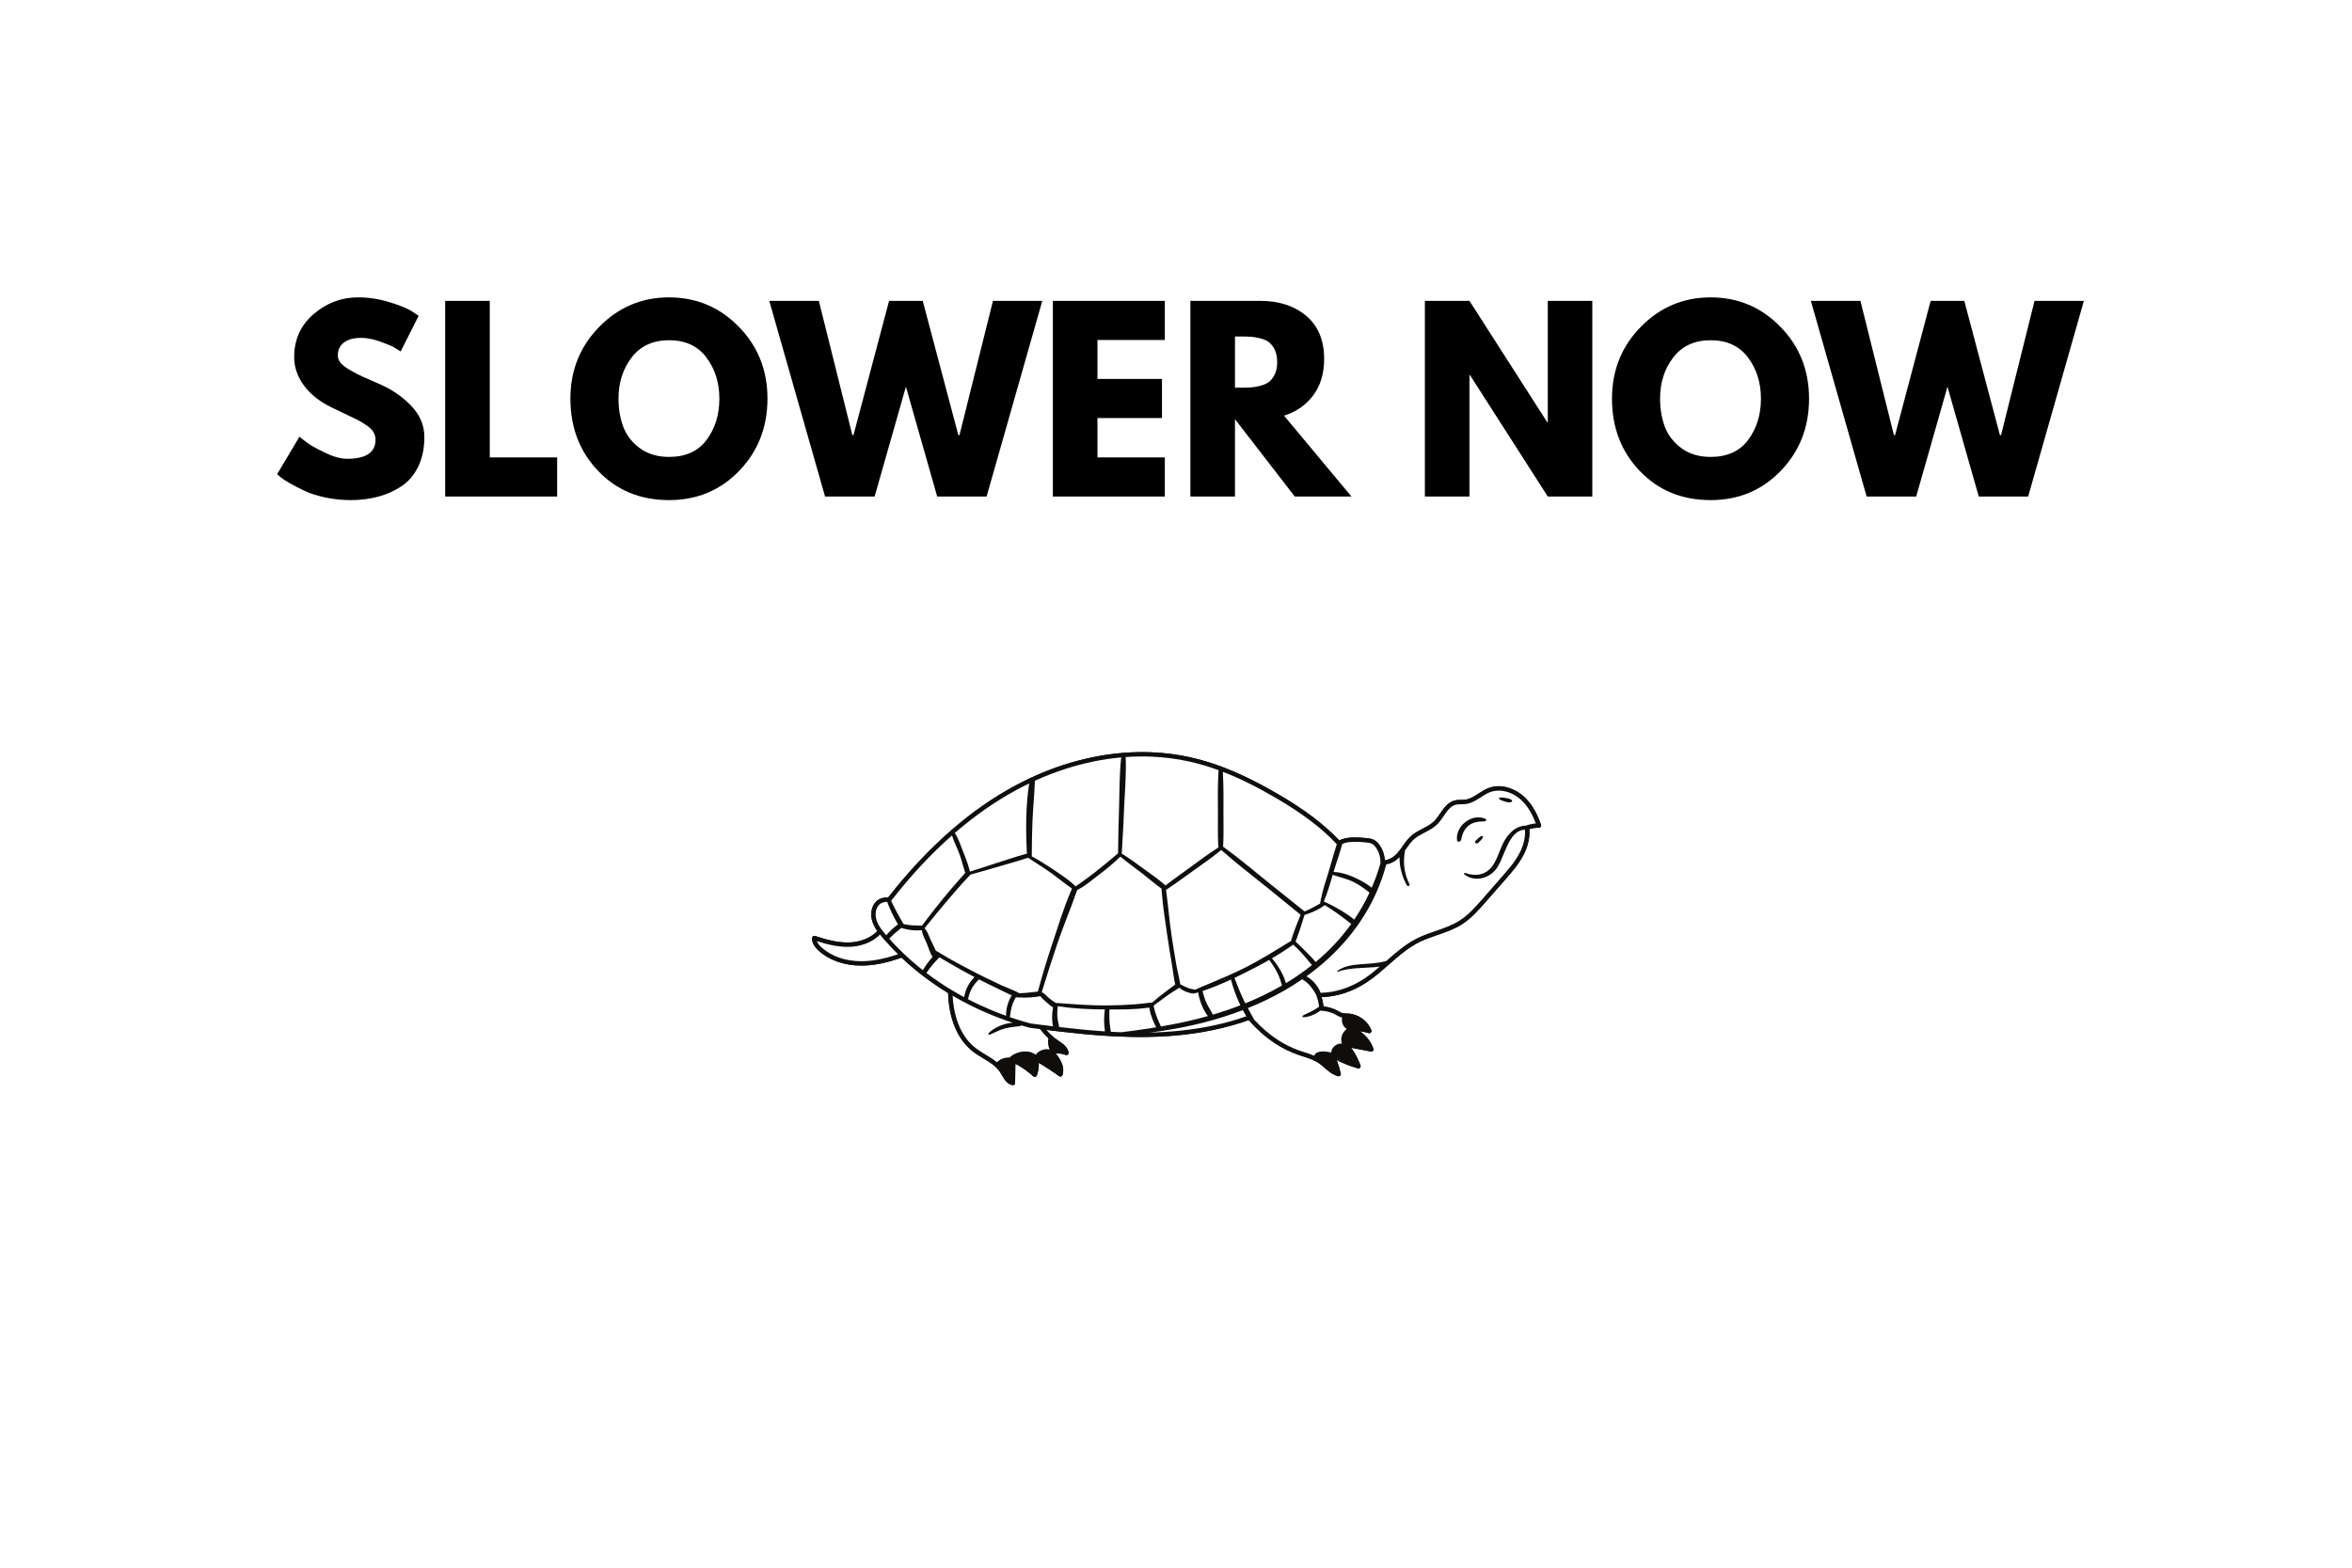 <svg xmlns="http://www.w3.org/2000/svg" xmlns:xlink="http://www.w3.org/1999/xlink" width="600" zoomAndPan="magnify" viewBox="0 0 450 300" height="400" preserveAspectRatio="xMidYMid meet" version="1.0"><defs><g/><clipPath id="167ea97b43"><path d="M 155.379 143.926 L 294.863 143.926 L 294.863 207.66 L 155.379 207.66 Z M 155.379 143.926 " clip-rule="nonzero"/></clipPath></defs><rect x="-45" width="540" fill="#ffffff" y="-30" height="360" fill-opacity="1"/><rect x="-45" width="540" fill="#ffffff" y="-30" height="360" fill-opacity="1"/><g clip-path="url(#167ea97b43)"><path fill="#0f0e0c" d="M 294.84 157.836 C 294.082 155.684 293.188 154.113 292.031 152.895 C 290.355 151.125 287.465 149.793 284.789 150.812 C 284.098 151.074 283.48 151.477 282.875 151.863 C 282.051 152.395 281.266 152.902 280.375 153.027 C 280.121 153.062 279.859 153.066 279.574 153.066 C 279.164 153.074 278.734 153.078 278.309 153.191 C 277.008 153.527 276.262 154.617 275.543 155.676 C 275.18 156.203 274.809 156.746 274.379 157.168 C 273.773 157.766 273.004 158.164 272.184 158.59 C 271.449 158.977 270.68 159.375 270.023 159.941 C 269.789 160.148 269.57 160.375 269.371 160.609 C 269.004 161.031 268.684 161.484 268.375 161.926 C 268.219 162.145 268.07 162.355 267.918 162.559 C 267.734 162.812 267.543 163.051 267.34 163.281 C 266.785 163.898 266.102 164.336 265.457 164.52 C 265.281 164.57 265.109 164.598 264.941 164.609 C 264.93 164.484 264.922 164.355 264.906 164.227 C 264.855 163.84 264.773 163.465 264.648 163.105 C 264.48 162.621 264.254 162.168 263.969 161.758 C 263.625 161.266 263.25 160.926 262.84 160.711 C 262.352 160.469 261.805 160.414 261.312 160.367 C 259.812 160.234 258.359 160.148 257.059 160.52 C 256.777 160.598 256.496 160.699 256.227 160.828 C 256.18 160.77 256.125 160.719 256.074 160.664 C 253.242 157.688 249.57 154.926 244.574 152.004 C 238.332 148.348 233 146.098 227.801 144.934 C 225.352 144.387 222.848 144.062 220.301 143.961 C 218.656 143.895 216.996 143.922 215.328 144.043 C 215.09 144.059 214.863 144.078 214.629 144.098 C 212.816 144.254 210.996 144.516 209.176 144.887 C 205.43 145.641 201.688 146.844 198.02 148.484 C 197.707 148.625 197.387 148.77 197.078 148.914 C 196.102 149.375 195.133 149.859 194.164 150.383 C 190.043 152.605 186.039 155.398 182.172 158.738 C 182.09 158.809 182.004 158.875 181.926 158.953 C 177.809 162.539 173.852 166.746 170.086 171.555 C 170.023 171.625 169.969 171.699 169.91 171.773 C 169.75 171.75 169.586 171.746 169.426 171.754 C 168.695 171.793 167.969 172.121 167.492 172.668 C 167.055 173.168 166.793 173.824 166.719 174.535 C 166.656 175.129 166.723 175.762 166.93 176.387 C 167.125 176.98 167.422 177.555 167.859 178.18 C 166.711 179.367 164.938 180.16 163.035 180.324 C 160.637 180.527 158.207 179.863 155.938 179.113 C 155.816 179.074 155.684 179.094 155.578 179.164 C 155.469 179.23 155.398 179.344 155.391 179.473 C 155.309 180.281 155.723 181.098 156.609 181.906 C 158.641 183.75 161.531 184.77 164.754 184.777 L 164.789 184.777 C 167.082 184.777 169.539 184.293 172.496 183.258 C 173.656 184.352 174.879 185.402 176.156 186.402 C 176.371 186.57 176.586 186.738 176.809 186.902 C 178.27 188.012 179.805 189.055 181.398 190.031 C 181.547 195.012 183.242 198.984 186.184 201.25 C 186.797 201.719 187.469 202.125 188.121 202.516 C 188.879 202.973 189.613 203.414 190.242 203.945 C 190.363 204.047 190.477 204.148 190.59 204.262 C 190.855 204.516 191.098 204.801 191.305 205.113 C 191.43 205.301 191.543 205.504 191.668 205.719 C 192.148 206.539 192.684 207.469 193.727 207.656 C 193.754 207.66 193.773 207.66 193.801 207.66 C 193.902 207.66 193.988 207.629 194.07 207.566 C 194.164 207.488 194.219 207.371 194.219 207.25 L 194.262 203.582 C 194.355 203.629 194.449 203.684 194.547 203.742 C 194.582 203.766 194.629 203.773 194.68 203.773 C 195.766 204.391 196.777 205.129 197.691 205.973 C 197.797 206.066 197.941 206.102 198.078 206.066 C 198.211 206.039 198.32 205.938 198.371 205.805 C 198.582 205.234 198.707 204.629 198.738 204.023 C 198.754 203.812 198.758 203.602 198.75 203.387 C 200.074 204.172 201.379 205.027 202.633 205.941 C 202.742 206.02 202.883 206.039 203.008 206 C 203.133 205.961 203.234 205.859 203.277 205.734 C 203.77 204.27 202.988 202.852 202.004 201.609 C 202.641 201.551 203.285 201.641 203.875 201.879 C 204.008 201.934 204.168 201.91 204.285 201.82 C 204.402 201.73 204.465 201.586 204.445 201.441 C 204.312 200.387 203.371 199.75 202.609 199.238 L 202.465 199.141 C 202.246 198.996 202.035 198.84 201.84 198.684 C 201.223 198.207 200.668 197.672 200.164 197.078 C 200.699 197.145 201.234 197.211 201.758 197.273 C 202.117 197.316 202.48 197.359 202.836 197.402 C 205.902 197.758 208.781 198.043 211.586 198.219 C 211.941 198.246 212.297 198.266 212.648 198.285 C 212.934 198.301 213.215 198.312 213.5 198.324 C 215.508 198.426 217.48 198.469 219.465 198.438 C 225.492 198.348 231.027 197.578 235.973 196.148 C 236.977 195.863 237.953 195.547 238.902 195.207 L 238.906 195.207 C 239.359 195.723 239.828 196.215 240.301 196.684 C 241.516 197.879 242.789 198.906 244.121 199.762 C 245.441 200.609 246.809 201.285 248.227 201.793 C 248.578 201.918 248.941 202.035 249.301 202.152 C 250.418 202.512 251.469 202.852 252.371 203.473 C 252.746 203.73 253.086 204.031 253.453 204.352 C 254.211 205.012 254.988 205.695 256.016 205.945 C 256.047 205.953 256.082 205.957 256.113 205.957 C 256.223 205.957 256.328 205.914 256.406 205.836 C 256.512 205.734 256.555 205.586 256.523 205.445 C 256.32 204.57 256.066 203.703 255.754 202.852 C 257.043 203.523 258.402 204.059 259.801 204.441 C 259.949 204.484 260.113 204.438 260.219 204.324 C 260.32 204.211 260.359 204.047 260.301 203.898 C 259.863 202.676 259.266 201.539 258.508 200.5 C 259.77 200.742 261.035 200.984 262.293 201.223 C 262.445 201.25 262.598 201.199 262.695 201.086 C 262.789 200.977 262.82 200.816 262.77 200.676 C 262.301 199.336 261.379 198.164 260.207 197.355 C 260.766 197.422 261.324 197.535 261.855 197.699 C 262.012 197.746 262.172 197.703 262.285 197.586 C 262.395 197.469 262.43 197.297 262.371 197.148 C 261.684 195.363 259.867 194.051 257.957 193.961 C 257.898 193.957 257.836 193.953 257.773 193.953 C 257.715 193.953 257.652 193.953 257.59 193.949 C 257.402 193.945 257.227 193.941 257.059 193.922 C 256.98 193.914 256.902 193.898 256.836 193.879 C 256.605 193.816 256.383 193.688 256.145 193.551 C 256.086 193.516 256.023 193.484 255.961 193.445 C 255.207 193.031 254.367 192.758 253.516 192.641 C 253.418 192.629 253.312 192.613 253.215 192.605 C 253.199 192.473 253.184 192.34 253.164 192.211 C 253.156 192.137 253.145 192.062 253.129 191.988 C 253.062 191.594 252.969 191.203 252.852 190.824 C 255.781 190.742 258.832 189.738 261.5 187.965 C 263.008 186.965 264.383 185.754 265.711 184.586 C 265.738 184.555 265.77 184.531 265.797 184.504 C 266.277 184.086 266.754 183.668 267.242 183.254 C 268.57 182.133 269.965 181.074 271.5 180.305 C 272.613 179.746 273.82 179.332 274.988 178.93 C 276.566 178.387 278.195 177.828 279.645 176.914 C 281.477 175.758 282.895 174.137 284.27 172.566 L 287.91 168.414 C 289.25 166.891 290.629 165.312 291.57 163.441 C 292.336 161.918 292.703 160.297 292.617 158.836 C 292.617 158.777 292.613 158.719 292.609 158.66 C 292.746 158.617 292.887 158.578 293.035 158.543 C 293.496 158.438 293.973 158.387 294.441 158.391 C 294.574 158.406 294.707 158.332 294.785 158.219 C 294.867 158.105 294.883 157.965 294.84 157.836 " fill-opacity="1" fill-rule="nonzero"/><path fill="#0f0e0c" d="M 283.723 160.266 C 283.508 160.66 283.164 160.953 282.844 161.266 C 282.719 161.391 282.516 161.441 282.352 161.355 C 282.203 161.273 282.16 161.078 282.281 160.957 C 282.609 160.625 282.922 160.266 283.328 160.027 C 283.488 159.934 283.852 160.02 283.723 160.266 Z M 284.004 157.184 C 282.961 157.191 281.91 157.297 281.051 157.941 C 280.121 158.641 279.758 159.672 279.527 160.766 C 279.465 161.082 278.824 161.219 278.773 160.832 C 278.398 158.055 281.66 155.512 284.242 156.719 C 284.562 156.871 284.223 157.184 284.004 157.184 Z M 289.242 153.113 C 289.426 153.273 289.211 153.492 289.039 153.523 C 288.602 153.59 288.172 153.465 287.754 153.324 C 287.445 153.227 287.016 153.125 286.809 152.863 C 286.742 152.781 286.801 152.688 286.895 152.656 C 287.258 152.547 287.668 152.637 288.039 152.695 C 288.461 152.766 288.918 152.832 289.242 153.113 Z M 292.008 157.98 C 292.004 157.984 291.992 157.988 291.988 157.992 C 289.934 158.023 288.402 159.645 287.52 161.488 C 286.867 162.852 286.484 164.332 285.629 165.598 C 284.379 167.445 282.367 167.785 280.367 167.055 C 280.199 166.996 279.977 167.184 280.156 167.324 C 281.98 168.758 284.543 168.23 286.039 166.566 C 287.906 164.492 288.387 158.875 291.77 158.781 C 291.875 160.125 291.535 161.633 290.824 163.066 C 289.934 164.84 288.586 166.379 287.281 167.863 L 283.645 172.016 C 282.309 173.539 280.93 175.113 279.195 176.207 C 277.828 177.066 276.246 177.613 274.715 178.141 C 273.523 178.551 272.285 178.977 271.125 179.559 C 268.922 180.66 267.051 182.293 265.242 183.887 C 263.664 184.355 262.039 184.398 260.34 184.523 C 258.762 184.641 257.148 184.848 255.852 185.824 C 255.773 185.887 255.883 185.973 255.953 185.949 C 258.242 185.188 260.438 185.266 262.801 185.102 C 263.203 185.07 263.602 185.031 263.992 184.973 C 263.047 185.785 262.066 186.582 261.039 187.266 C 258.453 188.988 255.488 189.949 252.668 189.988 C 252.211 188.719 251.191 187.539 249.961 186.828 C 250.566 186.395 251.16 185.945 251.742 185.48 C 251.957 185.312 252.16 185.145 252.371 184.973 C 254.996 182.809 257.371 180.34 259.426 177.531 C 259.586 177.316 259.738 177.098 259.895 176.879 C 259.922 176.832 259.953 176.793 259.984 176.746 C 261.125 175.105 262.129 173.375 262.973 171.582 C 263.117 171.289 263.25 170.996 263.379 170.699 C 264.133 168.992 264.75 167.23 265.23 165.422 C 266.215 165.289 267.133 164.688 267.773 164.039 C 267.742 165.898 268.262 167.785 269.172 169.43 C 269.309 169.676 269.832 169.516 269.688 169.234 C 268.598 167.133 268.43 164.926 268.812 162.75 C 268.898 162.633 268.977 162.52 269.059 162.406 C 269.535 161.727 269.984 161.086 270.574 160.574 C 271.152 160.07 271.844 159.711 272.574 159.332 C 273.406 158.898 274.266 158.449 274.969 157.762 C 275.453 157.281 275.852 156.707 276.23 156.145 C 276.895 155.176 277.523 154.258 278.52 153.996 C 278.852 153.914 279.203 153.91 279.586 153.902 C 279.879 153.902 280.18 153.895 280.492 153.852 C 281.566 153.703 282.465 153.125 283.332 152.566 C 283.922 152.184 284.48 151.824 285.09 151.59 C 286.758 150.957 289.363 151.293 291.426 153.469 C 292.398 154.496 293.176 155.812 293.852 157.574 C 293.219 157.621 292.59 157.758 292.008 157.98 Z M 252.375 192.664 C 251.898 192.973 251.418 193.285 250.91 193.551 C 250.379 193.832 249.797 194.027 249.281 194.348 C 249.074 194.473 249.246 194.676 249.434 194.668 C 250.512 194.609 251.711 194.078 252.66 193.383 C 252.707 193.402 252.754 193.414 252.809 193.414 C 253.766 193.453 254.719 193.719 255.555 194.18 L 255.73 194.277 C 255.996 194.43 256.277 194.59 256.605 194.684 C 256.66 194.699 256.719 194.711 256.77 194.723 C 256.637 195.562 256.93 196.48 257.664 196.914 C 256.824 197.527 256.348 198.75 256.762 199.699 C 256.32 199.668 255.863 199.797 255.5 200.043 C 255.016 200.371 254.734 200.895 254.699 201.441 C 253.441 201.047 251.711 201.062 251.461 202.035 C 250.836 201.766 250.195 201.559 249.562 201.355 C 249.207 201.238 248.855 201.125 248.508 201.004 C 247.152 200.52 245.832 199.867 244.562 199.055 C 242.941 198.008 241.395 196.691 239.945 195.113 C 239.543 194.383 239.137 193.66 238.742 192.922 C 241.105 191.973 243.398 190.879 245.594 189.625 C 245.809 189.5 246.027 189.375 246.246 189.246 C 247.234 188.664 248.203 188.047 249.152 187.395 C 249.516 187.613 249.863 187.859 250.195 188.168 C 250.879 188.809 251.387 189.59 251.844 190.402 L 251.844 190.406 C 251.844 190.461 251.848 190.508 251.871 190.559 C 252.066 191.066 252.211 191.594 252.305 192.125 C 252.336 192.305 252.359 192.484 252.375 192.664 Z M 235.742 195.348 C 231.742 196.504 227.34 197.219 222.594 197.488 C 222.328 197.508 222.062 197.52 221.793 197.531 C 221.191 197.559 220.59 197.578 219.98 197.59 C 220.547 197.523 221.117 197.449 221.68 197.371 C 221.953 197.332 222.219 197.293 222.492 197.25 C 227.68 196.469 232.871 195.184 237.785 193.301 C 237.992 193.699 238.211 194.098 238.445 194.48 C 237.57 194.793 236.664 195.082 235.742 195.348 Z M 214.547 197.535 C 214.215 197.527 213.879 197.508 213.539 197.496 C 213.207 197.477 212.867 197.461 212.531 197.441 C 212.43 196.785 212.32 196.125 212.277 195.465 C 212.227 194.699 212.246 193.938 212.266 193.172 L 212.277 193.172 C 214.547 193.188 216.98 193.188 219.301 192.887 C 219.484 192.863 219.676 192.836 219.863 192.809 C 219.879 192.898 219.891 192.988 219.918 193.082 C 220.164 194.301 220.625 195.52 221.211 196.586 C 220.762 196.66 220.305 196.734 219.855 196.805 C 218.09 197.078 216.32 197.312 214.547 197.535 Z M 211.516 192.406 L 211.477 192.406 C 208.461 192.422 205.48 192.168 202.48 191.957 L 201.984 191.922 C 201.891 191.855 201.801 191.793 201.703 191.727 C 201.383 191.512 201.059 191.305 200.773 191.074 C 200.543 190.891 200.285 190.605 200.008 190.348 C 199.785 190.145 199.555 189.965 199.316 189.867 C 199.328 189.82 199.34 189.777 199.355 189.734 C 200.316 186.633 201.289 183.535 202.336 180.465 C 203.465 177.145 204.855 173.883 206.008 170.562 C 206.035 170.477 206.066 170.395 206.094 170.309 C 206.172 170.273 206.246 170.238 206.316 170.199 C 207.68 169.508 209.004 168.34 210.082 167.531 C 211.418 166.535 212.703 165.48 213.914 164.348 C 214.062 164.211 214.207 164.074 214.355 163.93 C 214.422 163.988 214.492 164.043 214.559 164.098 C 215.898 165.184 217.305 166.191 218.66 167.246 C 219.844 168.16 220.996 169.176 222.227 170.051 C 222.227 170.059 222.227 170.066 222.23 170.074 C 222.242 170.309 222.258 170.551 222.281 170.785 C 222.496 173.605 222.961 176.441 223.359 179.211 C 223.621 181.016 223.914 182.816 224.227 184.617 C 224.438 185.809 224.551 187.168 224.855 188.418 C 224.234 188.84 223.648 189.305 223.082 189.727 C 222.273 190.324 221.496 190.949 220.734 191.598 C 220.672 191.648 220.613 191.699 220.555 191.75 C 220.516 191.781 220.48 191.812 220.445 191.844 C 220.211 191.863 219.969 191.887 219.734 191.914 C 218.848 192.012 217.957 192.129 217.078 192.195 C 215.477 192.312 213.879 192.375 212.277 192.395 C 212.023 192.402 211.77 192.402 211.516 192.406 Z M 202.664 196.539 C 202.488 195.77 202.297 195.012 202.281 194.191 C 202.277 193.852 202.285 193.512 202.309 193.176 C 202.328 192.961 202.355 192.75 202.387 192.539 C 202.523 192.562 202.66 192.586 202.797 192.602 C 205.629 193.035 208.547 193.152 211.383 193.168 C 211.199 194.504 211.184 196.012 211.406 197.371 C 208.613 197.188 205.727 196.898 202.664 196.539 Z M 199.266 196.125 C 198.566 196.039 197.863 195.949 197.16 195.855 C 195.828 195.496 194.512 195.09 193.219 194.648 C 193.223 194.59 193.234 194.535 193.238 194.48 C 193.336 193.691 193.453 192.926 193.734 192.152 C 193.902 191.695 194.117 191.27 194.359 190.852 C 194.484 190.859 194.605 190.871 194.73 190.875 C 194.828 190.879 194.922 190.887 195.023 190.887 C 195.371 190.906 195.723 190.914 196.074 190.91 C 196.828 190.91 197.59 190.863 198.312 190.754 C 198.555 190.719 198.793 190.676 199.027 190.625 C 199.035 190.641 199.047 190.656 199.062 190.676 C 199.375 191.07 199.848 191.445 200.062 191.648 C 200.164 191.738 200.266 191.832 200.371 191.922 C 200.48 192.023 200.598 192.125 200.711 192.223 C 200.953 192.426 201.207 192.617 201.473 192.777 C 201.258 193.98 201.215 195.254 201.477 196.398 C 200.75 196.312 200.012 196.219 199.266 196.125 Z M 200.57 198.703 C 200.449 199.406 200.527 200.188 200.816 200.852 C 199.891 200.602 198.738 201.023 198.164 201.836 C 197.195 201.07 195.734 201.047 194.516 201.52 C 193.988 201.723 193.508 202.016 193.129 202.383 C 192.27 202.32 191.352 202.652 190.73 203.27 C 190.059 202.703 189.297 202.25 188.551 201.801 C 187.922 201.422 187.27 201.027 186.695 200.586 C 183.262 197.945 182.422 193.434 182.262 190.547 C 182.289 190.562 182.316 190.578 182.344 190.59 C 182.496 190.684 182.648 190.773 182.805 190.859 C 182.969 190.953 183.129 191.047 183.293 191.133 C 183.562 191.289 183.836 191.434 184.105 191.578 C 184.191 191.629 184.273 191.672 184.363 191.715 C 184.449 191.766 184.539 191.809 184.625 191.852 C 184.781 191.938 184.941 192.02 185.105 192.102 L 185.105 192.105 C 185.238 192.172 185.375 192.242 185.504 192.309 C 185.66 192.387 185.816 192.465 185.969 192.535 C 186.074 192.59 186.184 192.645 186.293 192.695 C 186.5 192.793 186.703 192.895 186.91 192.988 C 187.059 193.062 187.211 193.133 187.363 193.199 C 187.621 193.32 187.887 193.441 188.156 193.559 C 188.434 193.68 188.715 193.805 188.992 193.922 C 189.125 193.977 189.254 194.027 189.379 194.078 C 189.531 194.145 189.684 194.211 189.84 194.27 C 189.91 194.301 189.98 194.328 190.051 194.359 C 190.266 194.445 190.477 194.531 190.699 194.609 C 190.805 194.656 190.922 194.699 191.035 194.742 C 191.219 194.816 191.41 194.887 191.598 194.953 C 191.762 195.02 191.934 195.078 192.098 195.137 C 192.262 195.195 192.43 195.258 192.594 195.312 C 192.699 195.352 192.809 195.387 192.914 195.426 C 192.984 195.449 193.051 195.473 193.121 195.496 C 193.324 195.566 193.535 195.637 193.742 195.703 C 192.043 195.852 190.211 196.613 189.137 197.727 C 188.98 197.887 189.219 198.066 189.387 197.996 C 190.316 197.605 191.188 197.109 192.172 196.832 C 193.172 196.555 194.195 196.5 195.211 196.34 C 195.297 196.328 195.367 196.285 195.422 196.227 C 195.934 196.383 196.449 196.531 196.969 196.672 C 196.988 196.676 197.008 196.68 197.023 196.68 C 197.68 196.77 198.328 196.848 198.977 196.93 C 199.023 196.992 199.066 197.051 199.113 197.109 C 199.555 197.688 200.043 198.219 200.57 198.703 Z M 177.25 186.188 C 177.973 185.094 178.816 184.129 179.734 183.199 C 180.273 183.516 180.82 183.816 181.328 184.117 C 181.438 184.184 181.547 184.246 181.652 184.312 C 183.117 185.176 184.609 186 186.113 186.797 C 186.223 186.855 186.336 186.914 186.453 186.973 C 185.406 187.988 184.715 189.352 184.461 190.82 C 183.641 190.375 182.828 189.918 182.031 189.434 C 180.367 188.43 178.77 187.348 177.25 186.188 Z M 176.57 185.664 C 175.285 184.652 174.055 183.586 172.891 182.477 L 172.016 181.621 C 171.871 181.477 171.727 181.332 171.582 181.184 C 171.344 180.941 171.109 180.695 170.875 180.445 C 170.629 180.176 170.383 179.906 170.137 179.633 C 170.816 178.918 171.551 178.277 172.332 177.664 C 172.375 177.629 172.418 177.594 172.461 177.562 C 172.75 177.664 173.047 177.746 173.355 177.812 C 174.133 177.992 174.953 178.062 175.727 178.043 C 175.949 178.039 176.168 178.023 176.383 178.004 C 176.391 178.082 176.398 178.156 176.418 178.23 C 176.547 179.016 177.027 179.832 177.305 180.512 C 177.395 180.746 177.484 180.984 177.574 181.223 C 177.664 181.469 177.754 181.715 177.852 181.957 C 178.012 182.367 178.195 182.77 178.426 183.133 C 177.719 183.902 177.098 184.762 176.57 185.664 Z M 164.789 183.941 L 164.754 183.941 C 161.746 183.934 159.051 182.992 157.176 181.289 C 156.719 180.879 156.426 180.484 156.297 180.109 C 158.465 180.797 160.77 181.355 163.09 181.152 L 163.109 181.152 C 165.188 180.977 167.074 180.145 168.367 178.852 C 168.543 179.074 168.719 179.277 168.875 179.465 C 168.93 179.523 168.98 179.582 169.031 179.645 C 169.211 179.852 169.391 180.055 169.574 180.254 C 169.578 180.262 169.582 180.266 169.586 180.27 C 169.812 180.523 170.039 180.77 170.27 181.02 C 170.555 181.328 170.848 181.629 171.145 181.93 C 171.324 182.113 171.5 182.293 171.684 182.473 C 171.727 182.52 171.773 182.562 171.82 182.609 C 169.129 183.516 166.883 183.941 164.789 183.941 Z M 167.723 176.125 C 167.578 175.68 167.496 175.141 167.551 174.605 C 167.605 174.109 167.777 173.621 168.125 173.215 C 168.508 172.777 169.156 172.535 169.742 172.598 C 170.262 173.949 170.887 175.344 171.633 176.594 C 171.691 176.691 171.75 176.789 171.812 176.887 C 171.703 176.961 171.598 177.043 171.488 177.121 C 170.789 177.664 170.141 178.297 169.562 178.98 C 169.547 178.961 169.527 178.938 169.512 178.918 C 169.273 178.637 168.988 178.309 168.73 177.957 C 168.238 177.297 167.918 176.715 167.723 176.125 Z M 182.141 159.875 C 182.523 161.16 183.23 162.438 183.648 163.652 C 184.035 164.758 184.301 165.922 184.668 167.039 C 184.637 167.074 184.605 167.105 184.578 167.137 C 184.371 167.375 184.172 167.609 183.973 167.836 C 183.938 167.871 183.906 167.91 183.875 167.941 C 182.77 169.188 181.684 170.449 180.629 171.73 C 179.203 173.453 177.832 175.207 176.504 176.996 C 176.469 177.043 176.43 177.09 176.398 177.137 C 175.582 177.105 174.77 177.121 173.949 177.02 C 173.738 176.992 173.523 176.957 173.309 176.918 C 173.16 176.887 173.016 176.859 172.867 176.828 C 172.781 176.676 172.695 176.52 172.609 176.367 C 172.25 175.727 171.867 175.098 171.531 174.461 C 171.168 173.777 170.828 173.082 170.492 172.391 C 174.195 167.621 178.09 163.441 182.141 159.875 Z M 194.566 151.117 C 195.34 150.699 196.117 150.297 196.906 149.922 C 196.223 154.305 196.246 158.906 196.477 163.363 C 196.449 163.367 196.43 163.375 196.406 163.379 C 196.211 163.434 196.012 163.484 195.82 163.539 C 194.211 163.992 192.613 164.547 191.039 165.035 C 189.488 165.52 187.941 166.02 186.402 166.531 C 186.125 166.621 185.848 166.715 185.57 166.805 C 185.531 166.609 185.48 166.414 185.426 166.219 C 185.105 165.043 184.617 163.879 184.195 162.781 C 183.777 161.703 183.355 160.41 182.684 159.398 C 186.516 156.086 190.484 153.316 194.566 151.117 Z M 185.27 190.93 C 185.586 189.523 186.293 188.363 187.312 187.422 C 188.461 188.012 189.613 188.586 190.781 189.129 C 191.496 189.465 192.246 189.863 193.012 190.219 C 193.199 190.301 193.387 190.383 193.578 190.461 C 193.508 190.562 193.453 190.664 193.395 190.773 C 192.789 191.879 192.453 193.168 192.492 194.387 C 191.547 194.051 190.617 193.691 189.699 193.309 C 188.168 192.672 186.672 191.977 185.215 191.215 C 185.23 191.121 185.25 191.023 185.27 190.93 Z M 197.414 164.609 C 198.699 165.453 200.008 166.273 201.262 167.172 C 202.551 168.094 203.781 169.152 205.105 170.035 C 205.066 170.121 205.031 170.203 204.992 170.289 C 204.93 170.43 204.871 170.574 204.805 170.715 C 203.465 173.91 202.422 177.293 201.348 180.539 C 200.363 183.516 199.438 186.508 198.629 189.539 C 198.609 189.613 198.59 189.684 198.566 189.762 C 197.852 189.816 197.129 189.93 196.422 189.984 C 195.969 190.023 195.512 190.055 195.055 190.082 C 195.004 190.047 194.945 190.016 194.891 189.988 C 194.66 189.859 194.418 189.742 194.176 189.629 C 193.297 189.227 192.367 188.902 191.562 188.527 C 190.379 187.977 189.203 187.414 188.035 186.832 C 187.742 186.688 187.445 186.539 187.152 186.387 C 186.977 186.301 186.805 186.215 186.633 186.129 C 185.086 185.336 183.551 184.508 182.031 183.668 C 181.449 183.352 180.871 182.996 180.289 182.645 C 180.008 182.473 179.727 182.309 179.441 182.145 C 179.305 182.066 179.172 181.988 179.035 181.918 C 178.734 181.176 178.324 180.453 178.016 179.77 C 177.738 179.152 177.523 178.434 177.113 177.895 C 177.043 177.805 176.969 177.719 176.887 177.641 C 176.945 177.566 177.008 177.488 177.066 177.418 C 177.121 177.344 177.184 177.27 177.242 177.195 C 178.508 175.613 179.801 174.051 181.109 172.504 C 182.137 171.297 183.176 170.098 184.23 168.914 C 184.488 168.625 184.762 168.336 185.043 168.047 C 185.25 167.82 185.469 167.598 185.68 167.363 C 187.617 166.828 189.555 166.285 191.484 165.707 C 193.145 165.211 194.859 164.762 196.52 164.199 C 196.574 164.18 196.641 164.16 196.699 164.137 C 196.824 164.223 196.949 164.305 197.078 164.391 C 197.191 164.465 197.301 164.539 197.414 164.609 Z M 197.406 163.879 C 197.406 163.633 197.406 163.383 197.414 163.133 C 197.418 161.141 197.465 159.145 197.539 157.152 C 197.637 154.57 197.922 151.988 198 149.41 C 201.727 147.711 205.535 146.469 209.34 145.695 C 211.07 145.348 212.797 145.098 214.52 144.941 C 214.16 148.02 214.199 151.184 214.113 154.273 C 214.031 157.156 213.934 160.043 213.918 162.926 C 213.914 163.051 213.914 163.168 213.914 163.289 C 213.863 163.336 213.805 163.383 213.754 163.426 C 212.328 164.637 210.902 165.844 209.422 166.984 C 208.508 167.688 207.578 168.367 206.641 169.035 C 206.59 169.074 206.535 169.113 206.48 169.152 C 206.25 169.309 206.012 169.457 205.781 169.621 C 205.672 169.508 205.559 169.398 205.441 169.289 C 204.191 168.129 202.684 167.172 201.305 166.25 C 200.043 165.41 198.754 164.59 197.406 163.883 Z M 214.66 162.656 C 214.852 159.855 214.961 157.047 215.09 154.246 C 215.234 151.148 215.508 147.984 215.371 144.871 C 217.02 144.754 218.652 144.727 220.273 144.793 C 222.77 144.895 225.223 145.211 227.613 145.746 C 229.43 146.156 231.254 146.695 233.141 147.387 C 233.133 147.473 233.125 147.562 233.125 147.648 C 232.973 150.336 232.992 153.023 233.023 155.715 C 233.043 157.562 232.973 159.473 233.062 161.352 C 233.074 161.621 233.09 161.887 233.109 162.152 C 233.109 162.16 233.109 162.168 233.113 162.176 C 231.25 163.348 229.48 164.688 227.703 165.988 C 226.145 167.133 224.52 168.238 222.996 169.449 C 222.984 169.441 222.98 169.434 222.973 169.426 C 222.711 169.191 222.441 168.961 222.168 168.742 C 221.129 167.895 220.008 167.133 218.961 166.363 C 217.609 165.371 216.25 164.355 214.82 163.469 C 214.754 163.422 214.688 163.383 214.617 163.344 L 214.617 163.336 C 214.633 163.109 214.648 162.883 214.66 162.656 Z M 244.152 152.727 C 249.25 155.707 252.945 158.516 255.762 161.555 C 255.281 163.012 254.887 164.508 254.457 165.965 C 254.359 166.293 254.258 166.625 254.16 166.957 C 254.141 166.98 254.133 167.008 254.133 167.035 C 253.602 168.746 253.023 170.492 252.688 172.242 C 252.656 172.406 252.625 172.57 252.598 172.734 C 252.586 172.789 252.578 172.848 252.57 172.902 C 251.664 173.434 250.766 173.918 249.816 174.332 C 249.75 174.363 249.684 174.391 249.617 174.418 C 249.484 174.32 249.348 174.215 249.211 174.109 C 249.016 173.949 248.812 173.789 248.613 173.633 C 246.828 172.184 245.023 170.754 243.227 169.32 C 240.254 166.945 237.32 164.418 234.227 162.18 C 234.156 162.121 234.082 162.07 234.008 162.02 C 234.02 161.898 234.027 161.777 234.031 161.652 C 234.145 159.66 234.062 157.625 234.078 155.66 C 234.102 153.004 234.105 150.344 233.957 147.691 C 237.141 148.926 240.484 150.578 244.152 152.727 Z M 253.957 172.824 C 253.84 172.77 253.73 172.719 253.617 172.664 C 253.508 172.613 253.391 172.562 253.281 172.512 C 253.293 172.496 253.297 172.484 253.297 172.473 C 253.988 170.852 254.488 169.113 254.988 167.41 C 256.348 167.883 257.762 168.164 259.07 168.832 C 260.148 169.379 261.094 170.074 262.02 170.816 C 261.191 172.613 260.207 174.34 259.102 175.98 C 257.547 174.719 255.754 173.68 253.957 172.824 Z M 249.629 181.883 C 249.121 181.371 248.586 180.824 248.02 180.324 C 247.969 180.277 247.91 180.23 247.863 180.188 C 247.98 179.898 248.09 179.609 248.203 179.316 C 248.664 178.086 249.055 176.816 249.441 175.555 C 249.441 175.547 249.441 175.539 249.445 175.535 C 249.492 175.383 249.543 175.234 249.586 175.082 C 249.656 175.059 249.73 175.039 249.801 175.016 C 249.934 174.973 250.07 174.926 250.207 174.879 C 251.367 174.484 252.484 173.941 253.461 173.219 C 255.273 174.281 256.895 175.516 258.523 176.809 C 256.605 179.492 254.324 181.941 251.723 184.102 C 251.082 183.312 250.336 182.582 249.629 181.883 Z M 243.359 183.395 C 244.617 182.66 245.852 181.879 247.035 181.035 C 247.16 180.949 247.289 180.855 247.418 180.766 C 247.465 180.805 247.504 180.848 247.551 180.891 C 247.996 181.316 248.449 181.734 248.859 182.172 C 249.609 182.977 250.289 183.855 251.012 184.684 C 250.293 185.254 249.555 185.805 248.805 186.332 C 248.57 186.496 248.332 186.66 248.086 186.824 C 247.41 187.285 246.723 187.723 246.023 188.141 C 245.551 186.418 244.516 184.738 243.359 183.395 Z M 236.195 187.184 C 236.188 187.168 236.184 187.156 236.18 187.141 C 236.832 186.828 237.48 186.516 238.117 186.195 C 239.695 185.41 241.277 184.594 242.824 183.703 C 243.469 184.535 244.027 185.41 244.484 186.359 C 244.832 187.082 245.059 187.832 245.277 188.586 C 243.023 189.891 240.676 191.023 238.262 192.004 L 238.188 191.859 C 237.426 190.34 236.828 188.762 236.195 187.184 Z M 230.629 191.453 C 230.434 190.961 230.289 190.457 230.152 189.949 L 230.152 189.945 C 230.125 189.848 230.094 189.746 230.07 189.645 C 230.074 189.645 230.074 189.645 230.082 189.641 C 231.93 189.043 233.746 188.273 235.512 187.453 C 235.934 189.098 236.551 190.781 237.32 192.375 C 235.59 193.047 233.832 193.637 232.055 194.164 C 231.602 193.254 231 192.414 230.629 191.453 Z M 225.129 189.336 C 225.301 189.223 225.465 189.113 225.633 189.004 C 225.719 189.082 225.809 189.148 225.898 189.219 C 226.344 189.547 226.875 189.789 227.434 189.953 C 227.742 190.043 228.062 190.109 228.375 190.145 C 228.523 190.109 228.668 190.07 228.809 190.031 C 228.953 189.992 229.094 189.945 229.234 189.906 C 229.25 190 229.27 190.094 229.289 190.191 C 229.574 191.711 230.234 193.328 231.098 194.438 C 230.211 194.691 229.312 194.926 228.418 195.145 C 226.328 195.648 224.227 196.074 222.117 196.434 C 221.699 195.527 221.297 194.621 221.008 193.656 C 220.906 193.328 220.824 192.992 220.75 192.656 C 220.734 192.59 220.723 192.527 220.703 192.461 C 220.859 192.344 221.008 192.227 221.164 192.109 C 221.316 191.992 221.473 191.879 221.629 191.762 C 222.242 191.297 222.867 190.844 223.492 190.398 C 224.016 190.031 224.578 189.688 225.129 189.336 Z M 233.668 162.656 C 233.754 162.738 233.844 162.816 233.93 162.895 C 236.754 165.406 239.809 167.703 242.727 170.074 C 244.438 171.469 246.145 172.867 247.863 174.254 C 248.098 174.441 248.332 174.633 248.566 174.828 C 248.652 174.902 248.742 174.977 248.84 175.051 C 248.801 175.137 248.762 175.227 248.73 175.312 C 248.16 176.727 247.594 178.16 247.137 179.609 C 247.09 179.758 247.043 179.91 246.996 180.059 C 246.938 180.094 246.879 180.129 246.824 180.168 C 245.453 181.012 244.086 181.863 242.699 182.684 C 242.547 182.777 242.387 182.871 242.23 182.961 C 241.008 183.684 239.77 184.379 238.508 185.027 C 237.621 185.48 236.723 185.906 235.82 186.312 C 235.645 186.395 235.465 186.473 235.293 186.551 C 233.492 187.352 231.676 188.09 229.859 188.867 C 229.625 188.965 229.391 189.07 229.148 189.172 C 228.984 189.246 228.816 189.32 228.648 189.391 C 228.242 189.324 227.848 189.238 227.461 189.109 C 227.031 188.973 226.637 188.773 226.246 188.574 C 226.102 188.5 225.953 188.426 225.812 188.352 C 225.789 188.191 225.762 188.031 225.73 187.867 C 225.547 186.805 225.254 185.734 225.074 184.719 C 224.742 182.832 224.438 180.938 224.156 179.043 C 223.738 176.27 223.512 173.449 223.145 170.66 C 223.125 170.535 223.113 170.406 223.094 170.281 C 223.25 170.184 223.406 170.086 223.559 169.984 C 225.211 168.898 226.793 167.688 228.402 166.547 C 230.016 165.406 231.656 164.277 233.195 163.035 C 233.355 162.914 233.512 162.785 233.668 162.656 Z M 256.816 161.484 C 258.09 160.973 259.637 161.055 261.246 161.199 C 261.691 161.242 262.109 161.285 262.461 161.457 C 262.75 161.605 263.016 161.859 263.281 162.238 C 263.707 162.844 263.984 163.566 264.078 164.328 C 264.105 164.555 264.113 164.781 264.113 165.012 C 264.113 165.055 264.121 165.098 264.133 165.141 C 263.676 166.762 263.113 168.34 262.449 169.863 C 261.641 169.219 260.734 168.688 259.805 168.234 C 258.465 167.578 256.746 166.902 255.152 166.859 C 255.25 166.531 255.352 166.203 255.449 165.879 C 255.902 164.43 256.418 162.965 256.816 161.484 Z M 294.84 157.836 C 294.082 155.684 293.188 154.109 292.031 152.895 C 290.355 151.125 287.465 149.793 284.789 150.809 C 284.098 151.074 283.48 151.477 282.875 151.863 C 282.051 152.395 281.266 152.898 280.375 153.023 C 280.121 153.062 279.859 153.062 279.574 153.066 C 279.164 153.074 278.734 153.078 278.309 153.188 C 277.008 153.527 276.262 154.617 275.543 155.676 C 275.18 156.199 274.809 156.746 274.379 157.168 C 273.773 157.766 273.004 158.164 272.184 158.59 C 271.449 158.977 270.68 159.375 270.023 159.941 C 269.789 160.148 269.57 160.375 269.371 160.609 C 269.004 161.031 268.684 161.484 268.375 161.926 C 268.219 162.145 268.07 162.355 267.918 162.559 C 267.734 162.809 267.543 163.051 267.34 163.281 C 266.785 163.898 266.102 164.336 265.457 164.52 C 265.281 164.566 265.109 164.598 264.941 164.609 C 264.93 164.48 264.922 164.352 264.906 164.227 C 264.855 163.84 264.773 163.465 264.648 163.102 C 264.48 162.621 264.254 162.168 263.969 161.758 C 263.625 161.266 263.25 160.926 262.84 160.711 C 262.352 160.469 261.805 160.414 261.312 160.367 C 259.812 160.234 258.359 160.148 257.059 160.516 C 256.777 160.598 256.496 160.699 256.227 160.828 C 256.18 160.77 256.125 160.719 256.074 160.66 C 253.242 157.688 249.57 154.926 244.574 152 C 238.332 148.348 233 146.098 227.801 144.934 C 225.352 144.383 222.848 144.062 220.301 143.961 C 218.656 143.895 216.996 143.922 215.328 144.043 C 215.09 144.059 214.863 144.074 214.629 144.094 C 212.816 144.25 210.996 144.512 209.176 144.883 C 205.43 145.637 201.688 146.844 198.02 148.484 C 197.707 148.621 197.387 148.766 197.078 148.914 C 196.102 149.371 195.133 149.859 194.164 150.383 C 190.043 152.605 186.039 155.398 182.172 158.738 C 182.09 158.805 182.004 158.875 181.926 158.953 C 177.809 162.539 173.852 166.746 170.086 171.555 C 170.023 171.625 169.969 171.699 169.91 171.773 C 169.75 171.75 169.586 171.746 169.426 171.754 C 168.695 171.793 167.969 172.121 167.492 172.668 C 167.055 173.168 166.793 173.824 166.719 174.535 C 166.656 175.129 166.723 175.762 166.93 176.387 C 167.125 176.98 167.422 177.555 167.859 178.18 C 166.711 179.367 164.938 180.16 163.035 180.324 C 160.637 180.527 158.207 179.863 155.938 179.113 C 155.816 179.074 155.684 179.094 155.578 179.16 C 155.469 179.23 155.398 179.344 155.391 179.473 C 155.309 180.277 155.723 181.098 156.609 181.906 C 158.641 183.75 161.531 184.77 164.754 184.777 L 164.789 184.777 C 167.082 184.777 169.539 184.293 172.496 183.258 C 173.656 184.352 174.879 185.402 176.156 186.398 C 176.371 186.57 176.586 186.738 176.809 186.902 C 178.27 188.012 179.805 189.055 181.398 190.031 C 181.547 195.008 183.242 198.984 186.184 201.246 C 186.797 201.719 187.469 202.125 188.121 202.516 C 188.879 202.973 189.613 203.414 190.242 203.945 C 190.363 204.047 190.477 204.148 190.59 204.258 C 190.855 204.516 191.098 204.801 191.305 205.113 C 191.43 205.297 191.543 205.504 191.668 205.715 C 192.148 206.539 192.684 207.469 193.727 207.656 C 193.754 207.66 193.773 207.66 193.801 207.66 C 193.902 207.66 193.988 207.629 194.07 207.566 C 194.164 207.488 194.219 207.371 194.219 207.25 L 194.262 203.582 C 194.355 203.629 194.449 203.684 194.547 203.742 C 194.582 203.762 194.629 203.773 194.68 203.773 C 195.766 204.391 196.777 205.129 197.691 205.969 C 197.797 206.066 197.941 206.102 198.078 206.066 C 198.211 206.035 198.32 205.938 198.371 205.805 C 198.582 205.23 198.707 204.629 198.738 204.023 C 198.754 203.812 198.758 203.598 198.75 203.387 C 200.074 204.172 201.379 205.027 202.633 205.941 C 202.742 206.02 202.883 206.039 203.008 206 C 203.133 205.961 203.234 205.859 203.277 205.734 C 203.77 204.27 202.988 202.852 202.004 201.605 C 202.641 201.547 203.285 201.641 203.875 201.879 C 204.008 201.934 204.168 201.91 204.285 201.82 C 204.402 201.73 204.465 201.586 204.445 201.441 C 204.312 200.387 203.371 199.75 202.609 199.234 L 202.465 199.137 C 202.246 198.992 202.035 198.84 201.84 198.684 C 201.223 198.207 200.668 197.672 200.164 197.078 C 200.699 197.145 201.234 197.211 201.758 197.273 C 202.117 197.316 202.48 197.359 202.836 197.398 C 205.902 197.758 208.781 198.039 211.586 198.219 C 211.941 198.246 212.297 198.266 212.648 198.285 C 212.934 198.301 213.215 198.312 213.5 198.324 C 215.508 198.426 217.48 198.469 219.465 198.438 C 225.492 198.348 231.027 197.578 235.973 196.148 C 236.977 195.863 237.953 195.547 238.902 195.203 L 238.906 195.203 C 239.359 195.723 239.828 196.215 240.301 196.68 C 241.516 197.875 242.789 198.906 244.121 199.762 C 245.441 200.609 246.809 201.285 248.227 201.789 C 248.578 201.918 248.941 202.035 249.301 202.152 C 250.418 202.512 251.469 202.852 252.371 203.473 C 252.746 203.73 253.086 204.031 253.453 204.352 C 254.211 205.012 254.988 205.695 256.016 205.945 C 256.047 205.953 256.082 205.957 256.113 205.957 C 256.223 205.957 256.328 205.914 256.406 205.836 C 256.512 205.734 256.555 205.586 256.523 205.445 C 256.32 204.57 256.066 203.703 255.754 202.852 C 257.043 203.523 258.402 204.055 259.801 204.441 C 259.949 204.48 260.113 204.438 260.219 204.324 C 260.32 204.211 260.359 204.047 260.301 203.898 C 259.863 202.676 259.266 201.539 258.508 200.5 C 259.77 200.742 261.035 200.984 262.293 201.223 C 262.445 201.25 262.598 201.199 262.695 201.086 C 262.789 200.977 262.82 200.816 262.77 200.676 C 262.301 199.336 261.379 198.164 260.207 197.355 C 260.766 197.418 261.324 197.535 261.855 197.699 C 262.012 197.746 262.172 197.699 262.285 197.582 C 262.395 197.469 262.43 197.297 262.371 197.148 C 261.684 195.363 259.867 194.051 257.957 193.961 C 257.898 193.957 257.836 193.953 257.773 193.953 C 257.715 193.949 257.652 193.949 257.59 193.949 C 257.402 193.945 257.227 193.941 257.059 193.922 C 256.98 193.91 256.902 193.898 256.836 193.879 C 256.605 193.812 256.383 193.688 256.145 193.551 C 256.086 193.516 256.023 193.484 255.961 193.445 C 255.207 193.031 254.367 192.758 253.516 192.641 C 253.418 192.629 253.312 192.613 253.215 192.605 C 253.199 192.473 253.184 192.34 253.164 192.211 C 253.156 192.137 253.145 192.062 253.129 191.988 C 253.062 191.594 252.969 191.203 252.852 190.82 C 255.781 190.742 258.832 189.738 261.5 187.965 C 263.008 186.965 264.383 185.754 265.711 184.582 C 265.738 184.555 265.77 184.531 265.797 184.504 C 266.277 184.086 266.754 183.668 267.242 183.254 C 268.57 182.133 269.965 181.074 271.5 180.305 C 272.613 179.746 273.82 179.332 274.988 178.93 C 276.566 178.387 278.195 177.828 279.645 176.914 C 281.477 175.758 282.895 174.137 284.27 172.566 L 287.91 168.414 C 289.25 166.891 290.629 165.312 291.57 163.438 C 292.336 161.914 292.703 160.297 292.617 158.836 C 292.617 158.777 292.613 158.719 292.609 158.66 C 292.746 158.613 292.887 158.574 293.035 158.543 C 293.496 158.438 293.973 158.387 294.441 158.391 C 294.574 158.406 294.707 158.328 294.785 158.219 C 294.867 158.105 294.883 157.965 294.84 157.836 " fill-opacity="1" fill-rule="nonzero"/></g><path fill="#ffffff" d="M 168.73 177.957 C 168.988 178.309 169.273 178.637 169.512 178.922 C 169.527 178.941 169.547 178.961 169.562 178.98 C 170.141 178.297 170.789 177.668 171.488 177.121 C 171.598 177.043 171.703 176.961 171.812 176.887 C 171.75 176.789 171.691 176.691 171.633 176.594 C 170.887 175.344 170.262 173.949 169.742 172.598 C 169.156 172.535 168.508 172.781 168.125 173.215 C 167.777 173.621 167.605 174.109 167.551 174.605 C 167.496 175.141 167.578 175.68 167.723 176.125 C 167.918 176.715 168.238 177.297 168.73 177.957 Z M 171.145 181.934 C 170.848 181.633 170.555 181.328 170.27 181.02 C 170.039 180.77 169.812 180.523 169.586 180.27 C 169.582 180.266 169.578 180.262 169.574 180.254 C 169.391 180.055 169.211 179.852 169.031 179.645 C 168.98 179.582 168.93 179.523 168.875 179.465 C 168.719 179.281 168.543 179.074 168.367 178.852 C 167.074 180.145 165.188 180.977 163.109 181.156 L 163.09 181.156 C 160.77 181.355 158.465 180.797 156.297 180.109 C 156.426 180.484 156.719 180.879 157.176 181.289 C 159.051 182.992 161.746 183.934 164.754 183.941 L 164.789 183.941 C 166.883 183.941 169.129 183.516 171.82 182.609 C 171.773 182.562 171.727 182.52 171.684 182.473 C 171.5 182.293 171.324 182.113 171.145 181.934 Z M 200.57 198.703 C 200.043 198.219 199.555 197.688 199.113 197.109 C 199.066 197.051 199.023 196.992 198.977 196.93 C 198.328 196.848 197.676 196.77 197.023 196.684 C 197.008 196.68 196.988 196.676 196.969 196.672 C 196.449 196.531 195.934 196.383 195.422 196.227 C 195.363 196.285 195.297 196.328 195.211 196.34 C 194.191 196.5 193.172 196.555 192.172 196.832 C 191.188 197.109 190.316 197.605 189.387 197.996 C 189.219 198.066 188.98 197.887 189.137 197.727 C 190.211 196.613 192.043 195.852 193.742 195.703 C 193.535 195.637 193.324 195.566 193.117 195.496 C 193.051 195.473 192.984 195.449 192.914 195.426 C 192.809 195.391 192.699 195.352 192.594 195.312 C 192.43 195.258 192.262 195.195 192.098 195.137 C 191.934 195.078 191.762 195.02 191.598 194.953 C 191.41 194.887 191.219 194.816 191.035 194.742 C 190.922 194.699 190.805 194.656 190.695 194.613 C 190.477 194.531 190.266 194.445 190.051 194.359 C 189.98 194.332 189.91 194.301 189.84 194.273 C 189.684 194.211 189.531 194.145 189.379 194.078 C 189.25 194.027 189.125 193.977 188.992 193.922 C 188.715 193.805 188.434 193.68 188.156 193.559 C 187.887 193.441 187.621 193.32 187.363 193.199 C 187.211 193.133 187.059 193.062 186.91 192.988 C 186.703 192.895 186.5 192.797 186.293 192.695 C 186.184 192.645 186.074 192.59 185.969 192.535 C 185.816 192.465 185.66 192.387 185.504 192.309 C 185.375 192.242 185.238 192.172 185.102 192.105 L 185.102 192.102 C 184.941 192.02 184.781 191.938 184.625 191.852 C 184.535 191.809 184.449 191.766 184.359 191.715 C 184.273 191.672 184.191 191.629 184.105 191.582 C 183.836 191.434 183.562 191.289 183.293 191.133 C 183.129 191.047 182.969 190.953 182.805 190.859 C 182.648 190.773 182.496 190.684 182.344 190.59 C 182.316 190.578 182.289 190.562 182.262 190.547 C 182.422 193.438 183.262 197.945 186.695 200.586 C 187.27 201.027 187.922 201.422 188.547 201.801 C 189.297 202.25 190.059 202.707 190.73 203.27 C 191.352 202.652 192.27 202.32 193.129 202.387 C 193.508 202.016 193.988 201.723 194.516 201.52 C 195.734 201.047 197.195 201.07 198.164 201.836 C 198.738 201.023 199.891 200.602 200.816 200.852 C 200.527 200.188 200.449 199.406 200.57 198.703 Z M 237.316 192.379 C 236.551 190.781 235.934 189.098 235.512 187.453 C 233.742 188.277 231.93 189.043 230.082 189.641 C 230.074 189.648 230.074 189.648 230.07 189.645 C 230.094 189.746 230.125 189.848 230.152 189.949 C 230.289 190.457 230.434 190.961 230.629 191.453 C 231 192.418 231.602 193.254 232.055 194.164 C 233.832 193.641 235.59 193.047 237.316 192.379 Z M 256.77 194.723 C 256.719 194.711 256.66 194.699 256.605 194.684 C 256.277 194.594 255.996 194.43 255.73 194.277 L 255.555 194.18 C 254.715 193.719 253.766 193.457 252.809 193.418 C 252.754 193.414 252.703 193.402 252.66 193.383 C 251.707 194.078 250.512 194.613 249.434 194.668 C 249.246 194.676 249.07 194.473 249.281 194.348 C 249.793 194.027 250.379 193.832 250.91 193.551 C 251.418 193.285 251.898 192.973 252.375 192.664 C 252.359 192.484 252.336 192.305 252.305 192.125 C 252.211 191.594 252.066 191.066 251.871 190.559 C 251.848 190.508 251.844 190.461 251.844 190.406 C 251.387 189.59 250.879 188.812 250.195 188.172 C 249.863 187.859 249.516 187.613 249.152 187.395 C 248.203 188.047 247.234 188.664 246.246 189.246 L 246.246 189.25 C 246.027 189.375 245.809 189.5 245.594 189.625 C 243.398 190.879 241.105 191.973 238.742 192.922 C 239.133 193.66 239.543 194.383 239.945 195.113 C 241.395 196.691 242.941 198.008 244.562 199.055 C 245.832 199.867 247.148 200.52 248.508 201.004 C 248.855 201.125 249.207 201.238 249.559 201.355 C 250.195 201.559 250.836 201.766 251.461 202.035 C 251.707 201.062 253.441 201.047 254.695 201.441 C 254.734 200.895 255.016 200.375 255.5 200.043 C 255.863 199.797 256.32 199.668 256.762 199.699 C 256.344 198.75 256.824 197.527 257.664 196.914 C 256.93 196.48 256.637 195.562 256.77 194.723 Z M 289.242 153.113 C 288.918 152.832 288.461 152.766 288.039 152.695 C 287.668 152.637 287.258 152.547 286.895 152.656 C 286.801 152.688 286.742 152.781 286.809 152.863 C 287.016 153.125 287.445 153.227 287.754 153.324 C 288.172 153.465 288.602 153.59 289.039 153.523 C 289.211 153.492 289.426 153.273 289.242 153.113 Z M 284.242 156.719 C 281.66 155.512 278.398 158.055 278.773 160.832 C 278.824 161.219 279.465 161.082 279.527 160.766 C 279.758 159.672 280.121 158.641 281.047 157.941 C 281.91 157.297 282.961 157.191 284.004 157.184 C 284.219 157.184 284.562 156.871 284.242 156.719 Z M 283.328 160.027 C 282.922 160.266 282.609 160.625 282.277 160.957 C 282.16 161.078 282.203 161.273 282.352 161.355 C 282.516 161.441 282.715 161.391 282.844 161.266 C 283.164 160.953 283.508 160.66 283.723 160.266 C 283.852 160.02 283.488 159.934 283.328 160.027 Z M 293.852 157.574 C 293.219 157.621 292.59 157.758 292.008 157.98 C 292 157.984 291.992 157.988 291.988 157.992 C 289.934 158.023 288.402 159.645 287.52 161.488 C 286.867 162.852 286.484 164.332 285.625 165.598 C 284.375 167.445 282.367 167.785 280.363 167.055 C 280.199 166.996 279.977 167.184 280.156 167.324 C 281.98 168.758 284.543 168.23 286.039 166.566 C 287.906 164.492 288.387 158.875 291.77 158.781 C 291.875 160.125 291.535 161.633 290.82 163.066 C 289.934 164.84 288.586 166.379 287.281 167.863 L 283.645 172.016 C 282.309 173.539 280.93 175.113 279.195 176.207 C 277.828 177.066 276.242 177.613 274.715 178.141 C 273.52 178.551 272.285 178.977 271.125 179.559 C 268.922 180.66 267.051 182.293 265.238 183.887 C 263.664 184.355 262.039 184.398 260.34 184.523 C 258.762 184.641 257.145 184.848 255.852 185.824 C 255.773 185.887 255.883 185.973 255.953 185.949 C 258.238 185.188 260.438 185.266 262.801 185.102 C 263.199 185.07 263.602 185.031 263.992 184.973 C 263.047 185.785 262.066 186.582 261.039 187.266 C 258.453 188.988 255.488 189.949 252.664 189.988 C 252.211 188.719 251.191 187.539 249.961 186.828 C 250.566 186.395 251.16 185.945 251.742 185.48 C 251.957 185.312 252.16 185.145 252.371 184.973 C 254.996 182.809 257.371 180.34 259.426 177.531 C 259.586 177.316 259.738 177.098 259.895 176.879 C 259.922 176.832 259.953 176.793 259.984 176.746 C 261.125 175.105 262.125 173.375 262.973 171.582 C 263.117 171.289 263.25 170.996 263.379 170.699 C 264.133 168.992 264.75 167.23 265.23 165.422 C 266.215 165.289 267.133 164.688 267.773 164.039 C 267.738 165.898 268.262 167.785 269.172 169.43 C 269.309 169.676 269.832 169.516 269.688 169.234 C 268.598 167.133 268.43 164.926 268.812 162.75 C 268.898 162.633 268.977 162.52 269.059 162.406 C 269.535 161.727 269.984 161.086 270.574 160.574 C 271.152 160.07 271.844 159.711 272.574 159.332 C 273.406 158.898 274.266 158.449 274.969 157.762 C 275.453 157.281 275.852 156.707 276.23 156.145 C 276.895 155.176 277.523 154.258 278.52 153.996 C 278.852 153.914 279.203 153.91 279.586 153.902 C 279.875 153.902 280.18 153.895 280.492 153.852 C 281.566 153.703 282.465 153.125 283.332 152.566 C 283.922 152.184 284.48 151.824 285.09 151.59 C 286.758 150.957 289.363 151.293 291.426 153.469 C 292.398 154.496 293.172 155.812 293.852 157.574 Z M 177.852 181.957 C 177.754 181.715 177.664 181.469 177.574 181.223 C 177.484 180.984 177.395 180.746 177.305 180.512 C 177.027 179.832 176.547 179.016 176.418 178.23 C 176.398 178.156 176.391 178.082 176.383 178.008 C 176.168 178.027 175.949 178.039 175.727 178.047 C 174.953 178.066 174.133 177.992 173.355 177.812 C 173.047 177.746 172.75 177.664 172.461 177.562 C 172.418 177.594 172.375 177.629 172.332 177.664 C 171.551 178.277 170.816 178.922 170.137 179.633 C 170.383 179.906 170.629 180.176 170.875 180.445 C 171.109 180.695 171.344 180.941 171.582 181.184 C 171.727 181.332 171.871 181.477 172.016 181.621 L 172.891 182.477 C 174.055 183.586 175.285 184.652 176.57 185.664 C 177.098 184.762 177.719 183.902 178.426 183.133 C 178.195 182.77 178.012 182.371 177.852 181.957 Z M 186.453 186.973 C 186.336 186.918 186.223 186.855 186.113 186.797 C 184.609 186 183.117 185.176 181.656 184.312 C 181.547 184.246 181.438 184.184 181.328 184.117 C 180.82 183.816 180.277 183.516 179.734 183.199 C 178.816 184.129 177.973 185.094 177.25 186.188 C 178.773 187.348 180.367 188.43 182.031 189.434 C 182.828 189.918 183.641 190.375 184.461 190.82 C 184.715 189.352 185.406 187.988 186.453 186.973 Z M 187.312 187.422 C 186.293 188.363 185.586 189.523 185.27 190.93 C 185.25 191.027 185.23 191.121 185.215 191.215 C 186.672 191.977 188.168 192.672 189.699 193.309 C 190.617 193.691 191.547 194.051 192.492 194.387 C 192.453 193.168 192.789 191.879 193.395 190.773 C 193.453 190.668 193.508 190.562 193.578 190.461 C 193.387 190.387 193.199 190.301 193.012 190.219 C 192.246 189.863 191.496 189.465 190.781 189.133 C 189.617 188.586 188.461 188.016 187.312 187.422 Z M 201.473 192.777 C 201.207 192.617 200.953 192.426 200.711 192.223 C 200.598 192.125 200.48 192.023 200.371 191.922 C 200.266 191.832 200.164 191.738 200.062 191.648 C 199.848 191.445 199.375 191.07 199.062 190.676 C 199.047 190.656 199.039 190.641 199.027 190.625 C 198.793 190.676 198.555 190.719 198.316 190.754 C 197.59 190.863 196.832 190.91 196.074 190.91 C 195.723 190.914 195.371 190.906 195.023 190.887 C 194.922 190.887 194.828 190.883 194.73 190.875 C 194.605 190.871 194.484 190.863 194.359 190.852 C 194.117 191.27 193.902 191.695 193.734 192.152 C 193.453 192.926 193.336 193.691 193.238 194.48 C 193.234 194.535 193.223 194.594 193.219 194.648 C 194.512 195.09 195.828 195.496 197.164 195.855 C 197.863 195.949 198.566 196.039 199.266 196.125 C 200.012 196.219 200.75 196.312 201.477 196.398 C 201.215 195.254 201.258 193.98 201.473 192.777 Z M 211.383 193.168 C 208.547 193.152 205.629 193.039 202.797 192.602 C 202.66 192.586 202.523 192.562 202.387 192.539 C 202.355 192.75 202.328 192.961 202.309 193.176 C 202.285 193.516 202.277 193.852 202.281 194.191 C 202.297 195.012 202.488 195.77 202.664 196.539 C 205.727 196.898 208.613 197.188 211.406 197.371 C 211.184 196.012 211.199 194.504 211.383 193.168 Z M 219.918 193.082 C 219.891 192.988 219.879 192.898 219.863 192.809 C 219.676 192.836 219.484 192.863 219.301 192.887 C 216.984 193.188 214.547 193.188 212.277 193.176 L 212.266 193.176 C 212.246 193.938 212.227 194.699 212.277 195.469 C 212.32 196.129 212.43 196.785 212.531 197.441 C 212.867 197.461 213.207 197.477 213.539 197.496 C 213.879 197.508 214.215 197.527 214.547 197.535 C 216.32 197.312 218.09 197.078 219.855 196.805 C 220.305 196.734 220.762 196.664 221.211 196.586 C 220.625 195.52 220.164 194.301 219.918 193.082 Z M 229.234 189.906 C 229.094 189.949 228.953 189.992 228.809 190.031 C 228.668 190.07 228.523 190.109 228.375 190.145 C 228.062 190.109 227.742 190.047 227.434 189.953 C 226.875 189.793 226.344 189.551 225.898 189.219 C 225.809 189.152 225.719 189.082 225.633 189.004 C 225.469 189.113 225.301 189.223 225.129 189.336 C 224.578 189.688 224.016 190.031 223.496 190.398 C 222.867 190.844 222.246 191.297 221.629 191.766 C 221.473 191.879 221.316 191.992 221.164 192.109 C 221.008 192.227 220.859 192.344 220.703 192.465 C 220.723 192.527 220.734 192.59 220.75 192.656 C 220.824 192.992 220.906 193.328 221.008 193.66 C 221.297 194.621 221.699 195.527 222.117 196.434 C 224.227 196.074 226.328 195.652 228.418 195.145 C 229.312 194.926 230.211 194.691 231.098 194.438 C 230.234 193.328 229.574 191.711 229.289 190.191 C 229.27 190.094 229.25 190 229.234 189.906 Z M 238.262 192.004 C 240.68 191.023 243.023 189.891 245.277 188.586 C 245.059 187.832 244.832 187.082 244.484 186.363 C 244.027 185.41 243.469 184.535 242.828 183.703 C 241.277 184.594 239.695 185.41 238.117 186.199 C 237.48 186.516 236.832 186.828 236.18 187.141 C 236.184 187.156 236.188 187.168 236.195 187.184 C 236.828 188.762 237.426 190.34 238.188 191.863 Z M 248.09 186.824 C 248.332 186.664 248.57 186.5 248.805 186.332 C 249.555 185.805 250.297 185.254 251.012 184.684 C 250.289 183.855 249.613 182.977 248.859 182.176 C 248.449 181.738 247.996 181.32 247.551 180.891 C 247.504 180.848 247.465 180.805 247.418 180.766 C 247.289 180.855 247.16 180.949 247.035 181.039 C 245.852 181.879 244.617 182.66 243.359 183.395 C 244.516 184.738 245.551 186.422 246.023 188.141 C 246.723 187.723 247.41 187.285 248.09 186.824 Z M 258.527 176.812 C 256.895 175.52 255.273 174.281 253.461 173.219 C 252.484 173.941 251.371 174.484 250.207 174.879 C 250.07 174.926 249.934 174.973 249.801 175.016 C 249.73 175.039 249.656 175.059 249.586 175.082 C 249.543 175.234 249.492 175.383 249.445 175.535 C 249.441 175.539 249.441 175.547 249.441 175.555 C 249.055 176.816 248.664 178.086 248.207 179.32 C 248.09 179.609 247.98 179.902 247.863 180.188 C 247.914 180.23 247.969 180.277 248.02 180.324 C 248.586 180.824 249.125 181.371 249.633 181.883 C 250.336 182.582 251.082 183.312 251.723 184.102 C 254.324 181.941 256.605 179.492 258.527 176.812 Z M 262.02 170.816 C 261.094 170.074 260.148 169.379 259.074 168.832 C 257.762 168.164 256.348 167.883 254.988 167.41 C 254.488 169.113 253.988 170.852 253.297 172.473 C 253.297 172.488 253.293 172.496 253.281 172.512 C 253.391 172.562 253.508 172.613 253.617 172.664 C 253.73 172.719 253.84 172.77 253.957 172.824 C 255.754 173.684 257.551 174.719 259.102 175.98 C 260.207 174.34 261.191 172.613 262.02 170.816 Z M 255.152 166.863 C 256.746 166.902 258.465 167.578 259.805 168.234 C 260.734 168.688 261.641 169.223 262.449 169.867 C 263.113 168.34 263.676 166.762 264.133 165.141 C 264.121 165.098 264.113 165.055 264.113 165.012 C 264.113 164.781 264.105 164.555 264.078 164.328 C 263.984 163.566 263.707 162.844 263.281 162.238 C 263.016 161.859 262.75 161.605 262.461 161.461 C 262.109 161.285 261.691 161.246 261.246 161.199 C 259.637 161.055 258.09 160.973 256.816 161.484 C 256.418 162.965 255.902 164.43 255.449 165.879 C 255.352 166.203 255.25 166.531 255.152 166.863 Z M 172.609 176.367 C 172.695 176.52 172.781 176.676 172.867 176.828 C 173.016 176.859 173.16 176.891 173.309 176.918 C 173.523 176.957 173.738 176.992 173.953 177.02 C 174.77 177.121 175.582 177.105 176.398 177.137 C 176.434 177.09 176.469 177.043 176.504 176.996 C 177.832 175.207 179.203 173.453 180.629 171.73 C 181.684 170.449 182.77 169.188 183.875 167.941 C 183.906 167.91 183.938 167.871 183.973 167.836 C 184.172 167.609 184.371 167.375 184.578 167.137 C 184.609 167.105 184.637 167.074 184.668 167.039 C 184.301 165.922 184.035 164.758 183.648 163.652 C 183.23 162.441 182.527 161.16 182.141 159.875 C 178.09 163.441 174.195 167.621 170.496 172.391 C 170.828 173.082 171.168 173.777 171.531 174.461 C 171.867 175.098 172.25 175.727 172.609 176.367 Z M 185.426 166.219 C 185.48 166.414 185.531 166.613 185.57 166.805 C 185.848 166.715 186.125 166.621 186.406 166.531 C 187.941 166.02 189.492 165.52 191.043 165.035 C 192.613 164.547 194.211 163.992 195.82 163.539 C 196.012 163.484 196.211 163.434 196.406 163.379 C 196.434 163.375 196.453 163.367 196.477 163.363 C 196.246 158.906 196.223 154.305 196.91 149.922 C 196.121 150.297 195.34 150.699 194.566 151.117 C 190.484 153.316 186.516 156.086 182.684 159.398 C 183.355 160.414 183.777 161.703 184.199 162.781 C 184.617 163.879 185.105 165.043 185.426 166.219 Z M 196.52 164.199 C 194.859 164.762 193.145 165.211 191.484 165.707 C 189.559 166.285 187.617 166.828 185.684 167.367 L 185.68 167.367 C 185.469 167.598 185.254 167.824 185.043 168.047 C 184.766 168.336 184.492 168.625 184.23 168.914 C 183.176 170.098 182.137 171.297 181.109 172.508 C 179.801 174.051 178.512 175.613 177.246 177.195 C 177.184 177.27 177.125 177.344 177.066 177.418 C 177.008 177.492 176.945 177.566 176.891 177.641 C 176.973 177.719 177.043 177.805 177.113 177.895 C 177.523 178.434 177.738 179.152 178.016 179.77 C 178.328 180.453 178.734 181.176 179.035 181.918 C 179.172 181.992 179.305 182.066 179.441 182.145 C 179.727 182.309 180.008 182.477 180.289 182.645 C 180.875 182.996 181.449 183.352 182.031 183.672 C 183.555 184.508 185.086 185.336 186.633 186.129 C 186.805 186.215 186.98 186.305 187.152 186.387 C 187.449 186.539 187.742 186.688 188.035 186.832 C 189.203 187.414 190.379 187.977 191.562 188.531 C 192.367 188.902 193.297 189.23 194.176 189.629 C 194.422 189.742 194.66 189.859 194.891 189.988 C 194.949 190.016 195.004 190.047 195.055 190.082 C 195.512 190.055 195.969 190.023 196.422 189.988 C 197.129 189.93 197.852 189.816 198.57 189.762 C 198.59 189.688 198.609 189.613 198.629 189.539 C 199.438 186.508 200.363 183.516 201.348 180.539 C 202.422 177.293 203.465 173.91 204.809 170.715 C 204.871 170.574 204.93 170.43 204.992 170.289 C 205.031 170.203 205.066 170.121 205.105 170.035 C 203.781 169.152 202.551 168.094 201.266 167.172 C 200.008 166.273 198.699 165.453 197.414 164.609 C 197.301 164.539 197.191 164.465 197.078 164.391 C 196.949 164.305 196.824 164.223 196.699 164.137 C 196.641 164.16 196.578 164.18 196.52 164.199 Z M 205.441 169.289 C 205.559 169.398 205.672 169.508 205.785 169.621 C 206.012 169.457 206.254 169.309 206.48 169.152 C 206.539 169.113 206.59 169.078 206.641 169.039 C 207.582 168.367 208.508 167.688 209.422 166.984 C 210.902 165.844 212.328 164.637 213.754 163.426 C 213.805 163.383 213.863 163.336 213.914 163.289 C 213.914 163.168 213.914 163.051 213.918 162.926 C 213.938 160.043 214.035 157.156 214.113 154.273 C 214.199 151.184 214.164 148.02 214.523 144.941 C 212.797 145.098 211.07 145.348 209.34 145.699 C 205.535 146.469 201.727 147.711 198.004 149.41 C 197.922 151.988 197.637 154.57 197.539 157.152 C 197.465 159.145 197.418 161.141 197.414 163.133 C 197.41 163.383 197.41 163.633 197.41 163.879 L 197.41 163.883 C 198.754 164.59 200.043 165.41 201.305 166.25 C 202.684 167.176 204.195 168.129 205.441 169.289 Z M 217.078 192.195 C 217.961 192.129 218.848 192.012 219.734 191.914 C 219.973 191.887 220.211 191.863 220.445 191.844 C 220.48 191.812 220.516 191.781 220.555 191.75 C 220.617 191.699 220.672 191.648 220.734 191.602 C 221.496 190.949 222.277 190.324 223.082 189.727 C 223.652 189.309 224.238 188.84 224.855 188.418 C 224.551 187.168 224.438 185.809 224.23 184.617 C 223.914 182.816 223.625 181.016 223.359 179.211 C 222.961 176.441 222.5 173.605 222.281 170.789 C 222.258 170.551 222.246 170.309 222.23 170.074 C 222.227 170.066 222.227 170.059 222.227 170.051 C 220.996 169.176 219.844 168.164 218.664 167.246 C 217.305 166.191 215.898 165.184 214.562 164.098 C 214.492 164.047 214.422 163.988 214.355 163.93 C 214.211 164.074 214.066 164.211 213.914 164.348 C 212.703 165.484 211.418 166.535 210.082 167.531 C 209.008 168.34 207.68 169.508 206.316 170.199 C 206.246 170.238 206.172 170.273 206.094 170.309 C 206.07 170.395 206.039 170.477 206.008 170.562 C 204.859 173.883 203.465 177.145 202.336 180.465 C 201.289 183.535 200.316 186.637 199.355 189.734 C 199.344 189.777 199.328 189.82 199.316 189.867 C 199.559 189.965 199.785 190.145 200.008 190.348 C 200.289 190.605 200.543 190.891 200.777 191.074 C 201.059 191.305 201.383 191.512 201.703 191.727 C 201.801 191.793 201.891 191.855 201.988 191.922 L 202.48 191.957 C 205.48 192.168 208.461 192.422 211.477 192.406 L 211.516 192.406 C 211.77 192.402 212.023 192.402 212.277 192.398 C 213.879 192.379 215.48 192.312 217.078 192.195 Z M 218.961 166.363 C 220.008 167.133 221.129 167.895 222.168 168.742 C 222.441 168.961 222.715 169.191 222.973 169.43 C 222.98 169.434 222.988 169.441 223 169.449 C 224.523 168.242 226.145 167.137 227.703 165.988 C 229.48 164.688 231.25 163.348 233.113 162.176 C 233.113 162.168 233.113 162.16 233.113 162.152 C 233.094 161.887 233.074 161.621 233.066 161.355 C 232.973 159.473 233.043 157.562 233.023 155.715 C 232.992 153.023 232.973 150.336 233.125 147.648 C 233.125 147.562 233.133 147.473 233.141 147.387 C 231.258 146.695 229.43 146.156 227.617 145.746 C 225.227 145.211 222.77 144.895 220.273 144.793 C 218.652 144.727 217.02 144.758 215.371 144.871 C 215.512 147.984 215.238 151.148 215.09 154.246 C 214.961 157.051 214.852 159.855 214.66 162.656 C 214.652 162.883 214.633 163.109 214.617 163.336 L 214.617 163.344 C 214.688 163.383 214.758 163.422 214.82 163.469 C 216.254 164.359 217.609 165.371 218.961 166.363 Z M 223.559 169.984 C 223.406 170.086 223.254 170.184 223.098 170.285 C 223.113 170.41 223.125 170.535 223.145 170.664 C 223.516 173.449 223.742 176.27 224.156 179.047 C 224.438 180.941 224.746 182.836 225.074 184.723 C 225.254 185.734 225.547 186.805 225.73 187.867 C 225.762 188.031 225.789 188.191 225.812 188.355 C 225.957 188.426 226.102 188.5 226.25 188.574 C 226.641 188.773 227.031 188.973 227.461 189.113 C 227.852 189.238 228.242 189.328 228.648 189.395 C 228.816 189.32 228.984 189.246 229.148 189.172 C 229.391 189.07 229.625 188.969 229.863 188.867 C 231.676 188.094 233.496 187.352 235.293 186.551 C 235.465 186.473 235.645 186.395 235.82 186.312 C 236.723 185.906 237.621 185.48 238.508 185.027 C 239.773 184.379 241.008 183.684 242.23 182.961 C 242.391 182.871 242.547 182.777 242.703 182.684 C 244.086 181.863 245.453 181.012 246.824 180.168 C 246.879 180.129 246.938 180.098 246.996 180.059 C 247.043 179.91 247.09 179.758 247.137 179.609 C 247.594 178.16 248.16 176.727 248.734 175.312 C 248.766 175.227 248.805 175.141 248.84 175.055 C 248.746 174.977 248.656 174.902 248.566 174.828 C 248.332 174.633 248.098 174.441 247.863 174.254 C 246.145 172.867 244.438 171.469 242.727 170.074 C 239.812 167.703 236.754 165.406 233.934 162.898 C 233.844 162.816 233.754 162.738 233.668 162.656 C 233.512 162.785 233.355 162.914 233.195 163.035 C 231.656 164.277 230.016 165.406 228.402 166.551 C 226.793 167.688 225.211 168.898 223.559 169.984 Z M 234.078 155.66 C 234.062 157.625 234.148 159.66 234.031 161.652 C 234.027 161.777 234.02 161.898 234.008 162.02 C 234.082 162.07 234.156 162.121 234.227 162.18 C 237.32 164.418 240.254 166.945 243.227 169.32 C 245.023 170.754 246.828 172.188 248.617 173.633 C 248.812 173.789 249.016 173.949 249.215 174.109 C 249.348 174.215 249.484 174.32 249.617 174.422 C 249.684 174.391 249.75 174.363 249.816 174.332 C 250.766 173.918 251.664 173.434 252.57 172.906 C 252.582 172.848 252.586 172.789 252.602 172.734 C 252.625 172.57 252.656 172.41 252.688 172.246 C 253.023 170.496 253.602 168.746 254.133 167.035 C 254.133 167.008 254.141 166.98 254.16 166.957 C 254.262 166.625 254.359 166.293 254.457 165.965 C 254.887 164.508 255.281 163.012 255.762 161.555 C 252.945 158.516 249.254 155.707 244.156 152.727 C 240.484 150.578 237.141 148.926 233.957 147.691 C 234.109 150.344 234.102 153.004 234.078 155.66 Z M 237.785 193.301 C 237.996 193.699 238.211 194.098 238.445 194.48 C 237.57 194.793 236.668 195.082 235.742 195.352 C 231.742 196.504 227.344 197.219 222.594 197.488 C 222.328 197.508 222.062 197.52 221.793 197.531 C 221.191 197.559 220.59 197.578 219.98 197.59 C 220.547 197.523 221.117 197.449 221.68 197.371 C 221.953 197.332 222.219 197.293 222.492 197.25 C 227.68 196.469 232.871 195.188 237.785 193.301 " fill-opacity="1" fill-rule="nonzero"/><g fill="#000000" fill-opacity="1"><g transform="translate(51.973, 95.015)"><g><path d="M 16.516 -38.109 C 18.547 -38.109 20.523 -37.812 22.453 -37.219 C 24.391 -36.633 25.828 -36.055 26.766 -35.484 L 28.125 -34.578 L 24.688 -27.766 C 24.414 -27.953 24.035 -28.188 23.547 -28.469 C 23.066 -28.758 22.16 -29.145 20.828 -29.625 C 19.492 -30.113 18.254 -30.359 17.109 -30.359 C 15.68 -30.359 14.582 -30.055 13.812 -29.453 C 13.039 -28.848 12.656 -28.031 12.656 -27 C 12.656 -26.488 12.836 -26.008 13.203 -25.562 C 13.566 -25.125 14.188 -24.656 15.062 -24.156 C 15.938 -23.656 16.707 -23.254 17.375 -22.953 C 18.039 -22.648 19.07 -22.195 20.469 -21.594 C 22.883 -20.57 24.945 -19.176 26.656 -17.406 C 28.363 -15.633 29.219 -13.629 29.219 -11.391 C 29.219 -9.242 28.832 -7.367 28.062 -5.766 C 27.289 -4.16 26.234 -2.906 24.891 -2 C 23.547 -1.094 22.055 -0.422 20.422 0.016 C 18.785 0.461 17.016 0.688 15.109 0.688 C 13.473 0.688 11.867 0.52 10.297 0.188 C 8.723 -0.145 7.406 -0.562 6.344 -1.062 C 5.289 -1.562 4.336 -2.051 3.484 -2.531 C 2.641 -3.02 2.023 -3.43 1.641 -3.766 L 1.047 -4.266 L 5.312 -11.438 C 5.676 -11.133 6.176 -10.75 6.812 -10.281 C 7.445 -9.812 8.57 -9.18 10.188 -8.391 C 11.801 -7.609 13.227 -7.219 14.469 -7.219 C 18.07 -7.219 19.875 -8.441 19.875 -10.891 C 19.875 -11.398 19.742 -11.875 19.484 -12.312 C 19.234 -12.758 18.781 -13.203 18.125 -13.641 C 17.477 -14.078 16.906 -14.422 16.406 -14.672 C 15.906 -14.93 15.086 -15.328 13.953 -15.859 C 12.816 -16.391 11.977 -16.789 11.438 -17.062 C 9.164 -18.176 7.41 -19.57 6.172 -21.25 C 4.93 -22.938 4.312 -24.75 4.312 -26.688 C 4.312 -30.039 5.551 -32.781 8.031 -34.906 C 10.508 -37.039 13.336 -38.109 16.516 -38.109 Z M 16.516 -38.109 "/></g></g></g><g fill="#000000" fill-opacity="1"><g transform="translate(82.457, 95.015)"><g><path d="M 11.25 -37.438 L 11.25 -7.484 L 24.141 -7.484 L 24.141 0 L 2.719 0 L 2.719 -37.438 Z M 11.25 -37.438 "/></g></g></g><g fill="#000000" fill-opacity="1"><g transform="translate(108.087, 95.015)"><g><path d="M 1.047 -18.734 C 1.047 -24.148 2.891 -28.734 6.578 -32.484 C 10.266 -36.234 14.711 -38.109 19.922 -38.109 C 25.148 -38.109 29.594 -36.238 33.25 -32.5 C 36.914 -28.77 38.75 -24.18 38.75 -18.734 C 38.75 -13.266 36.945 -8.66 33.344 -4.922 C 29.75 -1.18 25.273 0.688 19.922 0.688 C 14.441 0.688 9.926 -1.164 6.375 -4.875 C 2.82 -8.582 1.047 -13.203 1.047 -18.734 Z M 10.25 -18.734 C 10.25 -16.773 10.551 -14.984 11.156 -13.359 C 11.758 -11.742 12.816 -10.375 14.328 -9.25 C 15.848 -8.133 17.711 -7.578 19.922 -7.578 C 23.098 -7.578 25.492 -8.664 27.109 -10.844 C 28.734 -13.02 29.547 -15.648 29.547 -18.734 C 29.547 -21.797 28.719 -24.422 27.062 -26.609 C 25.414 -28.805 23.035 -29.906 19.922 -29.906 C 16.836 -29.906 14.453 -28.805 12.766 -26.609 C 11.086 -24.422 10.25 -21.797 10.25 -18.734 Z M 10.25 -18.734 "/></g></g></g><g fill="#000000" fill-opacity="1"><g transform="translate(147.871, 95.015)"><g><path d="M 31.438 0 L 25.453 -21.016 L 19.469 0 L 9.984 0 L -0.688 -37.438 L 8.797 -37.438 L 15.203 -11.75 L 15.422 -11.75 L 22.234 -37.438 L 28.672 -37.438 L 35.484 -11.75 L 35.703 -11.75 L 42.109 -37.438 L 51.547 -37.438 L 40.891 0 Z M 31.438 0 "/></g></g></g><g fill="#000000" fill-opacity="1"><g transform="translate(198.723, 95.015)"><g><path d="M 24.141 -37.438 L 24.141 -29.953 L 11.25 -29.953 L 11.25 -22.5 L 23.594 -22.5 L 23.594 -15.016 L 11.25 -15.016 L 11.25 -7.484 L 24.141 -7.484 L 24.141 0 L 2.719 0 L 2.719 -37.438 Z M 24.141 -37.438 "/></g></g></g><g fill="#000000" fill-opacity="1"><g transform="translate(225.034, 95.015)"><g><path d="M 2.719 -37.438 L 16.109 -37.438 C 19.703 -37.438 22.633 -36.473 24.906 -34.547 C 27.176 -32.629 28.312 -29.883 28.312 -26.312 C 28.312 -23.562 27.625 -21.254 26.25 -19.391 C 24.875 -17.535 23.004 -16.227 20.641 -15.469 L 33.531 0 L 22.688 0 L 11.25 -14.797 L 11.25 0 L 2.719 0 Z M 11.25 -20.828 L 12.25 -20.828 C 13.039 -20.828 13.707 -20.844 14.25 -20.875 C 14.789 -20.906 15.41 -21.008 16.109 -21.188 C 16.805 -21.375 17.363 -21.629 17.781 -21.953 C 18.207 -22.285 18.57 -22.77 18.875 -23.406 C 19.176 -24.039 19.328 -24.812 19.328 -25.719 C 19.328 -26.633 19.176 -27.41 18.875 -28.047 C 18.57 -28.68 18.207 -29.164 17.781 -29.5 C 17.363 -29.832 16.805 -30.086 16.109 -30.266 C 15.41 -30.441 14.789 -30.547 14.25 -30.578 C 13.707 -30.609 13.039 -30.625 12.25 -30.625 L 11.25 -30.625 Z M 11.25 -20.828 "/></g></g></g><g fill="#000000" fill-opacity="1"><g transform="translate(257.514, 95.015)"><g/></g></g><g fill="#000000" fill-opacity="1"><g transform="translate(269.898, 95.015)"><g><path d="M 11.25 -23.234 L 11.25 0 L 2.719 0 L 2.719 -37.438 L 11.25 -37.438 L 26.141 -14.203 L 26.234 -14.203 L 26.234 -37.438 L 34.75 -37.438 L 34.75 0 L 26.234 0 L 11.344 -23.234 Z M 11.25 -23.234 "/></g></g></g><g fill="#000000" fill-opacity="1"><g transform="translate(307.368, 95.015)"><g><path d="M 1.047 -18.734 C 1.047 -24.148 2.891 -28.734 6.578 -32.484 C 10.266 -36.234 14.711 -38.109 19.922 -38.109 C 25.148 -38.109 29.594 -36.238 33.25 -32.5 C 36.914 -28.77 38.75 -24.18 38.75 -18.734 C 38.75 -13.266 36.945 -8.66 33.344 -4.922 C 29.75 -1.18 25.273 0.688 19.922 0.688 C 14.441 0.688 9.926 -1.164 6.375 -4.875 C 2.82 -8.582 1.047 -13.203 1.047 -18.734 Z M 10.25 -18.734 C 10.25 -16.773 10.551 -14.984 11.156 -13.359 C 11.758 -11.742 12.816 -10.375 14.328 -9.25 C 15.848 -8.133 17.711 -7.578 19.922 -7.578 C 23.098 -7.578 25.492 -8.664 27.109 -10.844 C 28.734 -13.02 29.547 -15.648 29.547 -18.734 C 29.547 -21.797 28.719 -24.422 27.062 -26.609 C 25.414 -28.805 23.035 -29.906 19.922 -29.906 C 16.836 -29.906 14.453 -28.805 12.766 -26.609 C 11.086 -24.422 10.25 -21.797 10.25 -18.734 Z M 10.25 -18.734 "/></g></g></g><g fill="#000000" fill-opacity="1"><g transform="translate(347.152, 95.015)"><g><path d="M 31.438 0 L 25.453 -21.016 L 19.469 0 L 9.984 0 L -0.688 -37.438 L 8.797 -37.438 L 15.203 -11.75 L 15.422 -11.75 L 22.234 -37.438 L 28.672 -37.438 L 35.484 -11.75 L 35.703 -11.75 L 42.109 -37.438 L 51.547 -37.438 L 40.891 0 Z M 31.438 0 "/></g></g></g></svg>